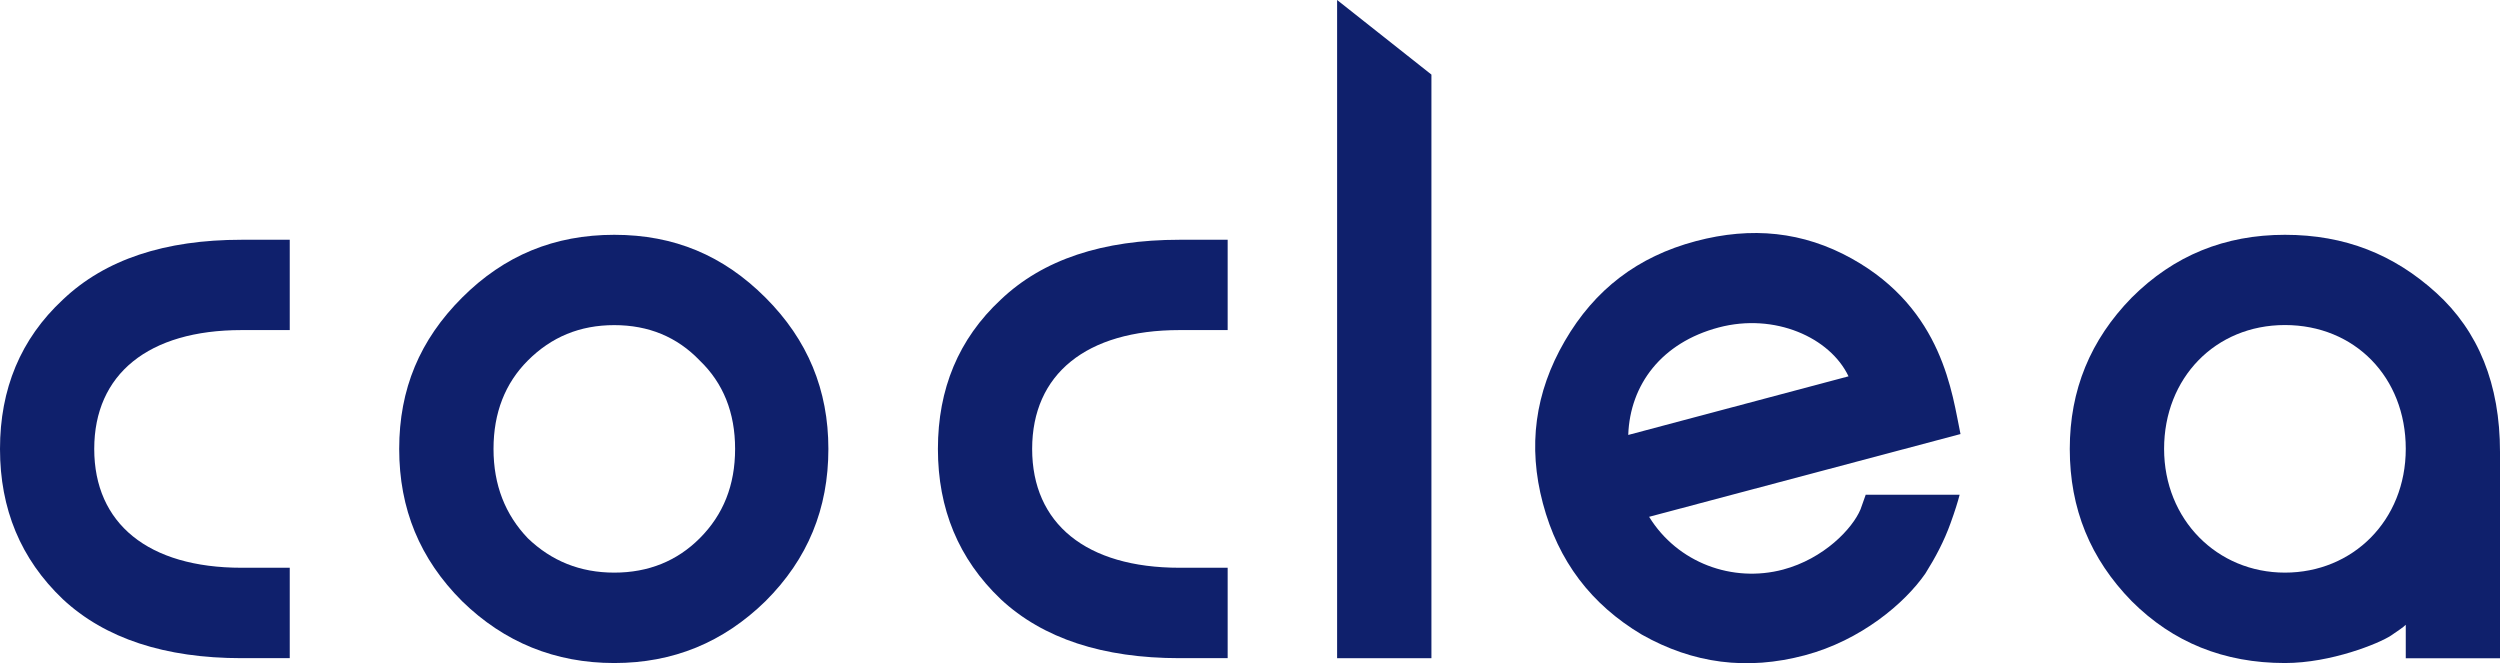 <?xml version="1.0" encoding="UTF-8"?>
<svg id="Layer_1" data-name="Layer 1" xmlns="http://www.w3.org/2000/svg" viewBox="0 0 287.58 76.29">
  <defs>
    <style>
      .cls-1 {
        fill: #0f206c;
        stroke-width: 0px;
      }
    </style>
  </defs>
  <path class="cls-1" d="M276.74,75.71v-3.84c-.34.34-.9.68-1.7,1.24-1.36.9-6.89,3.16-12.2,3.16-7.01,0-12.88-2.37-17.63-7.12-4.75-4.86-7.12-10.62-7.12-17.51,0-6.78,2.37-12.54,7.12-17.4,4.86-4.86,10.73-7.23,17.63-7.23s12.54,2.26,17.4,6.67c4.86,4.41,7.34,10.51,7.34,18.31v23.73h-10.85ZM262.84,65.87c7.8,0,13.9-5.99,13.9-14.24s-5.88-14.24-13.9-14.24-13.9,6.1-13.9,14.24,6.1,14.24,13.9,14.24Z"/>
  <path class="cls-1" d="M33.33,27.57v10.4h-5.54c-10.73,0-16.95,5.08-16.95,13.67s6.21,13.67,16.95,13.67h5.54v10.4h-5.54c-8.81,0-15.71-2.26-20.56-6.78-4.86-4.63-7.23-10.4-7.23-17.29s2.37-12.65,7.23-17.17c4.86-4.63,11.75-6.89,20.56-6.89h5.54Z"/>
  <path class="cls-1" d="M141.22,27.57v10.4h-5.54c-10.73,0-16.95,5.08-16.95,13.67s6.21,13.67,16.95,13.67h5.54v10.4s-5.54,0-5.54,0c-8.81,0-15.71-2.26-20.56-6.78-4.86-4.63-7.23-10.4-7.23-17.29s2.37-12.65,7.23-17.17c4.86-4.63,11.75-6.89,20.56-6.89h5.54Z"/>
  <path class="cls-1" d="M153.81,75.71V0l10.85,8.58v67.13h-10.85Z"/>
  <path class="cls-1" d="M53.15,34.24c4.86-4.86,10.62-7.23,17.51-7.23s12.54,2.37,17.4,7.23c4.86,4.86,7.23,10.62,7.23,17.4,0,6.89-2.37,12.66-7.23,17.51-4.86,4.75-10.62,7.12-17.4,7.12s-12.65-2.37-17.51-7.12c-4.86-4.86-7.23-10.62-7.23-17.51s2.37-12.54,7.23-17.4ZM56.77,51.64c0,4.18,1.36,7.57,3.95,10.28,2.71,2.6,5.99,3.95,9.94,3.95s7.23-1.35,9.83-3.95c2.71-2.71,4.07-6.1,4.07-10.28s-1.36-7.57-4.07-10.17c-2.6-2.71-5.88-4.07-9.83-4.07s-7.23,1.36-9.94,4.07c-2.6,2.6-3.95,5.99-3.95,10.17Z"/>
  <path class="cls-1" d="M214.63,56.9h-.01s-.6,1.69-.6,1.69c-.93,2.23-4.22,5.68-8.91,6.93-5.79,1.54-12.13-.75-15.41-6.07l35.82-9.52c-.96-4.54-1.97-14.32-12.5-20.18-5.59-3.11-11.51-3.72-17.95-2.01-6.66,1.77-11.62,5.54-15.07,11.49-3.45,5.94-4.26,12.12-2.52,18.67,1.77,6.66,5.55,11.62,11.38,15.1,5.91,3.34,12.09,4.15,18.75,2.38,6.44-1.71,11.5-5.98,13.87-9.41,1.15-1.83,2.16-3.73,2.9-5.8.51-1.41.83-2.44,1.04-3.26h-10.78ZM187.3,50.02c.21-5.79,3.84-10.61,10.4-12.35,6.44-1.71,12.82,1.15,14.94,5.62l-25.33,6.74Z"/>
</svg>